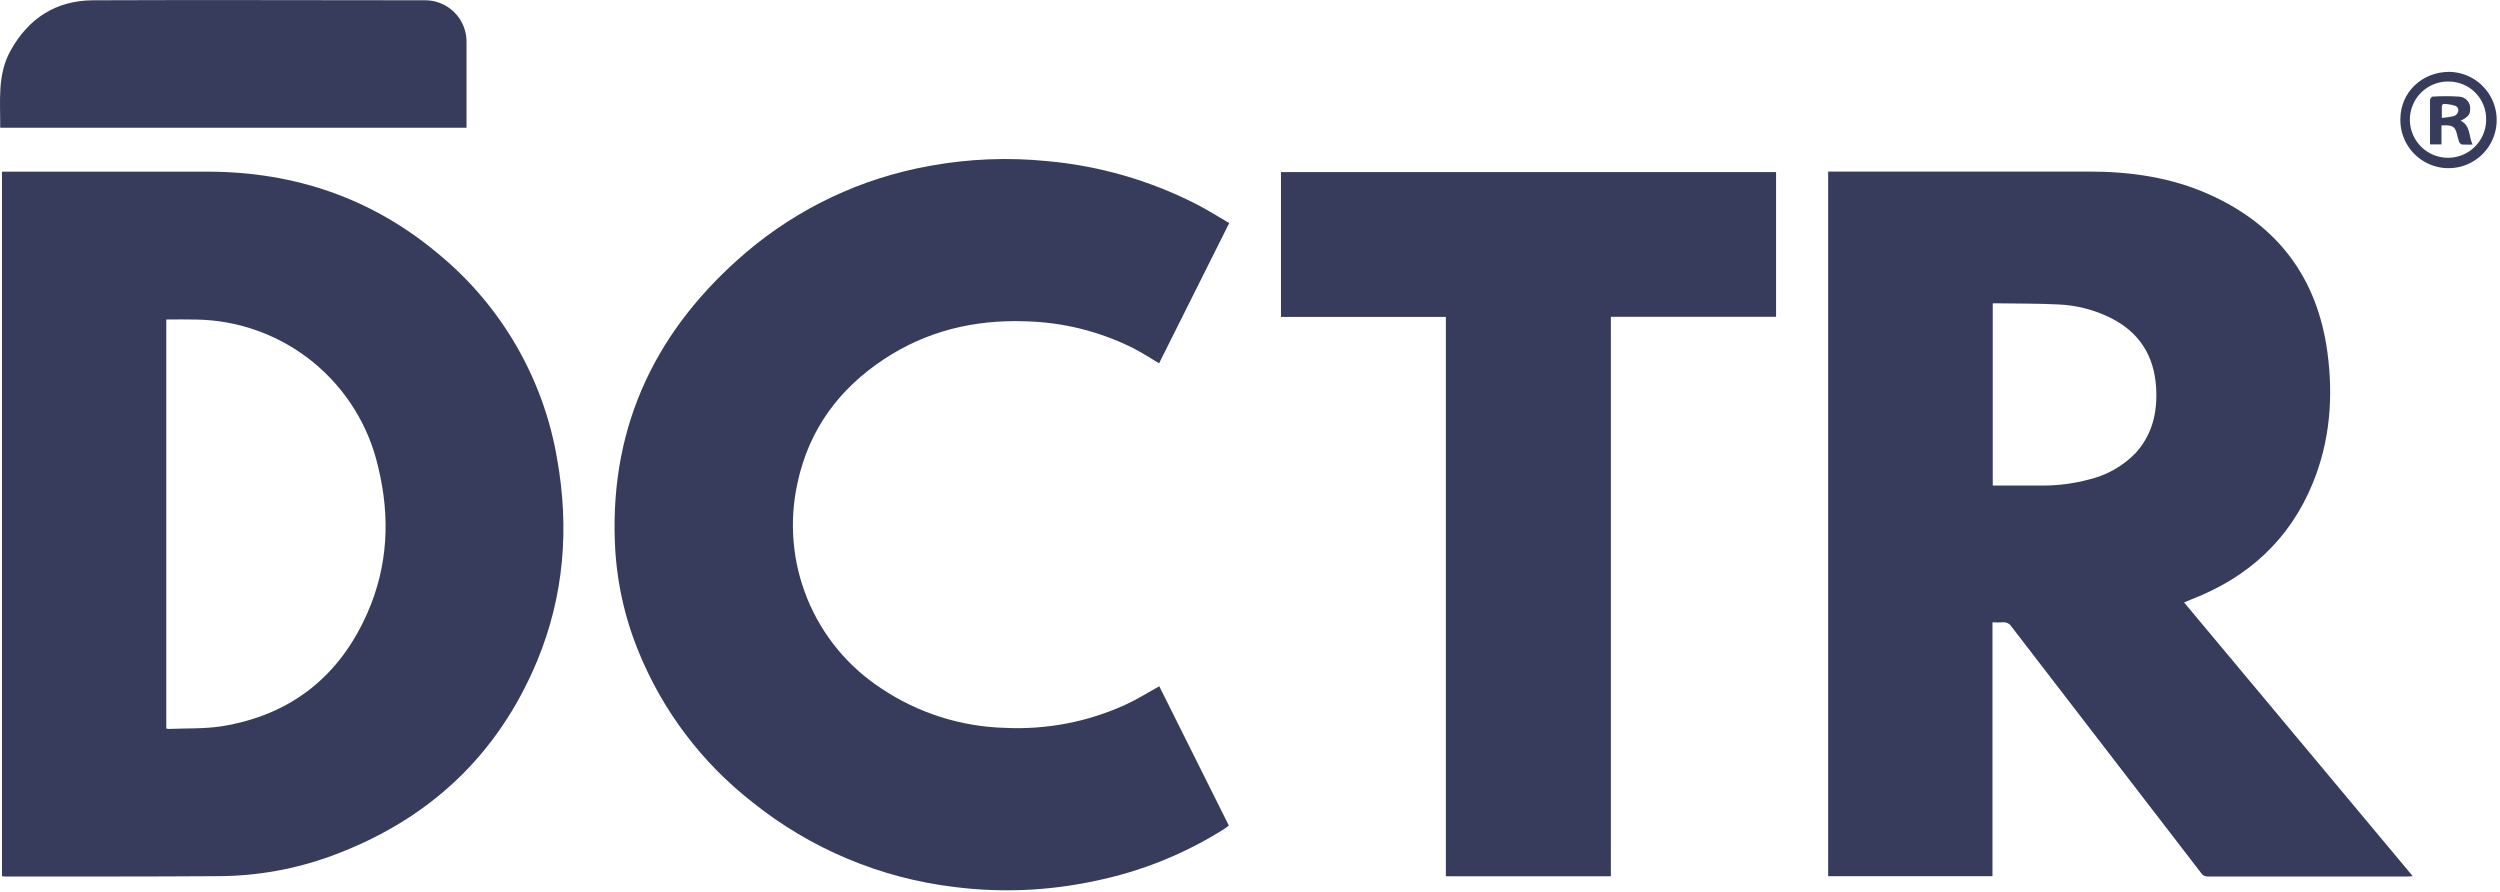 <svg width="628" height="224" viewBox="0 0 628 224" fill="none" xmlns="http://www.w3.org/2000/svg">
<g clip-path="url(#clip0_17_1800)">
<path d="M548.64 151.33L606.09 220.1C605.61 220.1 605.3 220.18 605 220.18C588.18 220.18 571.36 220.18 554.54 220.18C554.22 220.188 553.902 220.112 553.62 219.959C553.337 219.807 553.1 219.583 552.93 219.31C537.07 198.71 521.207 178.1 505.34 157.48C505.104 157.075 504.753 156.748 504.331 156.544C503.909 156.339 503.435 156.264 502.97 156.33C502.151 156.376 501.33 156.376 500.51 156.33V220.1H459.23V43.1H460.39C481.87 43.1 503.354 43.1 524.84 43.1C535.24 43.1 545.42 44.56 554.99 48.86C572.22 56.59 582.16 69.86 584.66 88.59C586.15 99.79 585.29 110.8 580.98 121.34C575.17 135.56 564.74 145.04 550.53 150.54L548.64 151.33ZM500.58 76.22V121.97C504.96 121.97 509.25 121.97 513.58 121.97C517.312 121.936 521.024 121.436 524.63 120.48C529.09 119.449 533.163 117.166 536.37 113.9C540.69 109.23 541.98 103.55 541.62 97.4C541.14 89.34 537.37 83.4 530.05 79.78C526.015 77.807 521.618 76.683 517.13 76.48C511.82 76.22 506.49 76.27 501.13 76.19C500.97 76.16 500.82 76.2 500.58 76.22Z" fill="#373C5C"/>
<path d="M0.5 220.12V43.12H1.72C18.58 43.12 35.44 43.12 52.3 43.12C73.97 43.18 93.39 49.75 110.05 63.72C125.943 76.767 136.572 95.13 139.97 115.41C143.04 132.68 141.69 149.65 134.97 165.94C125.05 189.82 107.64 206 83.45 214.94C74.304 218.312 64.638 220.055 54.89 220.09C37.04 220.22 19.19 220.17 1.34 220.19C1.05 220.18 0.8 220.14 0.5 220.12ZM41.77 80.26V183.01C41.956 183.064 42.147 183.098 42.34 183.11C46.77 182.92 51.27 183.11 55.62 182.45C72.99 179.66 85.26 169.99 92.31 153.94C97.49 142.15 98.04 129.84 95.02 117.42C92.671 106.999 86.886 97.67 78.596 90.932C70.306 84.194 59.992 80.439 49.31 80.27C46.83 80.2 44.34 80.26 41.77 80.26Z" fill="#373C5C"/>
<path d="M291.21 172.39L308.69 207.39C308.3 207.67 307.94 207.96 307.56 208.21C297.583 214.521 286.539 218.96 274.97 221.31C263.422 223.79 251.538 224.3 239.82 222.82C221.205 220.613 203.585 213.219 188.97 201.48C176.291 191.579 166.433 178.524 160.38 163.62C156.793 154.845 154.786 145.504 154.45 136.03C153.33 106.31 165.16 82.39 187.45 63.37C200.6 52.209 216.471 44.729 233.45 41.69C243.243 39.885 253.242 39.477 263.15 40.48C276.076 41.655 288.662 45.272 300.24 51.14C303.14 52.61 305.89 54.36 308.78 56.03L291.16 91.26C288.93 89.95 286.83 88.55 284.59 87.42C276.154 83.214 266.894 80.922 257.47 80.71C244.73 80.28 232.83 83.13 222.14 90.17C210.78 97.65 203.19 107.91 200.33 121.34C198.185 131.05 199.045 141.183 202.796 150.392C206.547 159.602 213.011 167.452 221.33 172.9C230.587 179.115 241.424 182.563 252.57 182.84C262.91 183.328 273.217 181.347 282.64 177.06C285.59 175.72 288.32 173.98 291.21 172.39Z" fill="#373C5C"/>
<path d="M363.2 79.61H321.78V43.23H446.15V79.58H404.65V220.12H363.2V79.61Z" fill="#373C5C"/>
<path d="M117.15 32.09H0.05C0.12 25.51 -0.74 18.88 2.62 12.78C7.13 4.6 14.06 0.12 23.39 0.07C51.05 -0.05 78.7 0.07 106.39 0.07C107.817 0.014 109.24 0.253 110.571 0.772C111.902 1.29 113.112 2.078 114.125 3.084C115.138 4.091 115.934 5.296 116.461 6.623C116.988 7.95 117.236 9.372 117.19 10.8V32.09H117.15Z" fill="#373C5C"/>
<path d="M615.28 18.05C617.672 18.092 619.998 18.842 621.964 20.205C623.929 21.568 625.447 23.483 626.325 25.708C627.203 27.934 627.401 30.369 626.895 32.707C626.389 35.045 625.202 37.181 623.482 38.844C621.763 40.508 619.589 41.624 617.236 42.053C614.882 42.481 612.455 42.202 610.26 41.252C608.065 40.301 606.201 38.721 604.903 36.711C603.606 34.701 602.933 32.352 602.97 29.96C602.97 23.26 608.34 18.05 615.28 18.05ZM624.52 30.05C624.541 28.812 624.318 27.581 623.863 26.43C623.407 25.278 622.729 24.227 621.867 23.338C621.005 22.449 619.976 21.739 618.839 21.249C617.701 20.758 616.479 20.497 615.24 20.48C613.335 20.42 611.455 20.93 609.842 21.945C608.228 22.959 606.954 24.432 606.182 26.174C605.409 27.917 605.175 29.851 605.507 31.727C605.84 33.604 606.725 35.339 608.049 36.71C609.373 38.081 611.076 39.026 612.94 39.424C614.804 39.822 616.744 39.655 618.513 38.944C620.281 38.233 621.798 37.011 622.868 35.434C623.938 33.857 624.513 31.996 624.52 30.09V30.05Z" fill="#373C5C"/>
<path d="M618.11 30.31C620.66 31.61 620.11 34.22 621.11 36.31C620.11 36.31 619.29 36.36 618.47 36.31C618.309 36.262 618.161 36.179 618.036 36.067C617.911 35.954 617.814 35.815 617.75 35.66C617.514 35.007 617.323 34.339 617.18 33.66C616.74 31.95 616.18 31.52 614.4 31.48H613.3V36.28H610.42V29.99C610.42 28.37 610.42 26.76 610.42 25.14C610.42 24.83 610.81 24.27 611.03 24.27C613.254 24.125 615.486 24.125 617.71 24.27C618.119 24.285 618.519 24.387 618.886 24.567C619.254 24.747 619.579 25.003 619.841 25.317C620.103 25.63 620.296 25.996 620.408 26.389C620.52 26.783 620.548 27.195 620.49 27.6C620.49 28.77 619.89 29.48 618.11 30.31ZM613.39 29.62C614.4 29.547 615.403 29.397 616.39 29.17C617.64 28.77 617.97 27.17 616.88 26.62C615.868 26.278 614.808 26.106 613.74 26.11C613.64 26.11 613.41 26.48 613.4 26.68C613.37 27.58 613.39 28.48 613.39 29.62Z" fill="#373C5C"/>
</g>
<defs>
<clipPath id="clip0_17_1800">
<rect width="627.6" height="223.64" fill="white"/>
</clipPath>
</defs>
</svg>